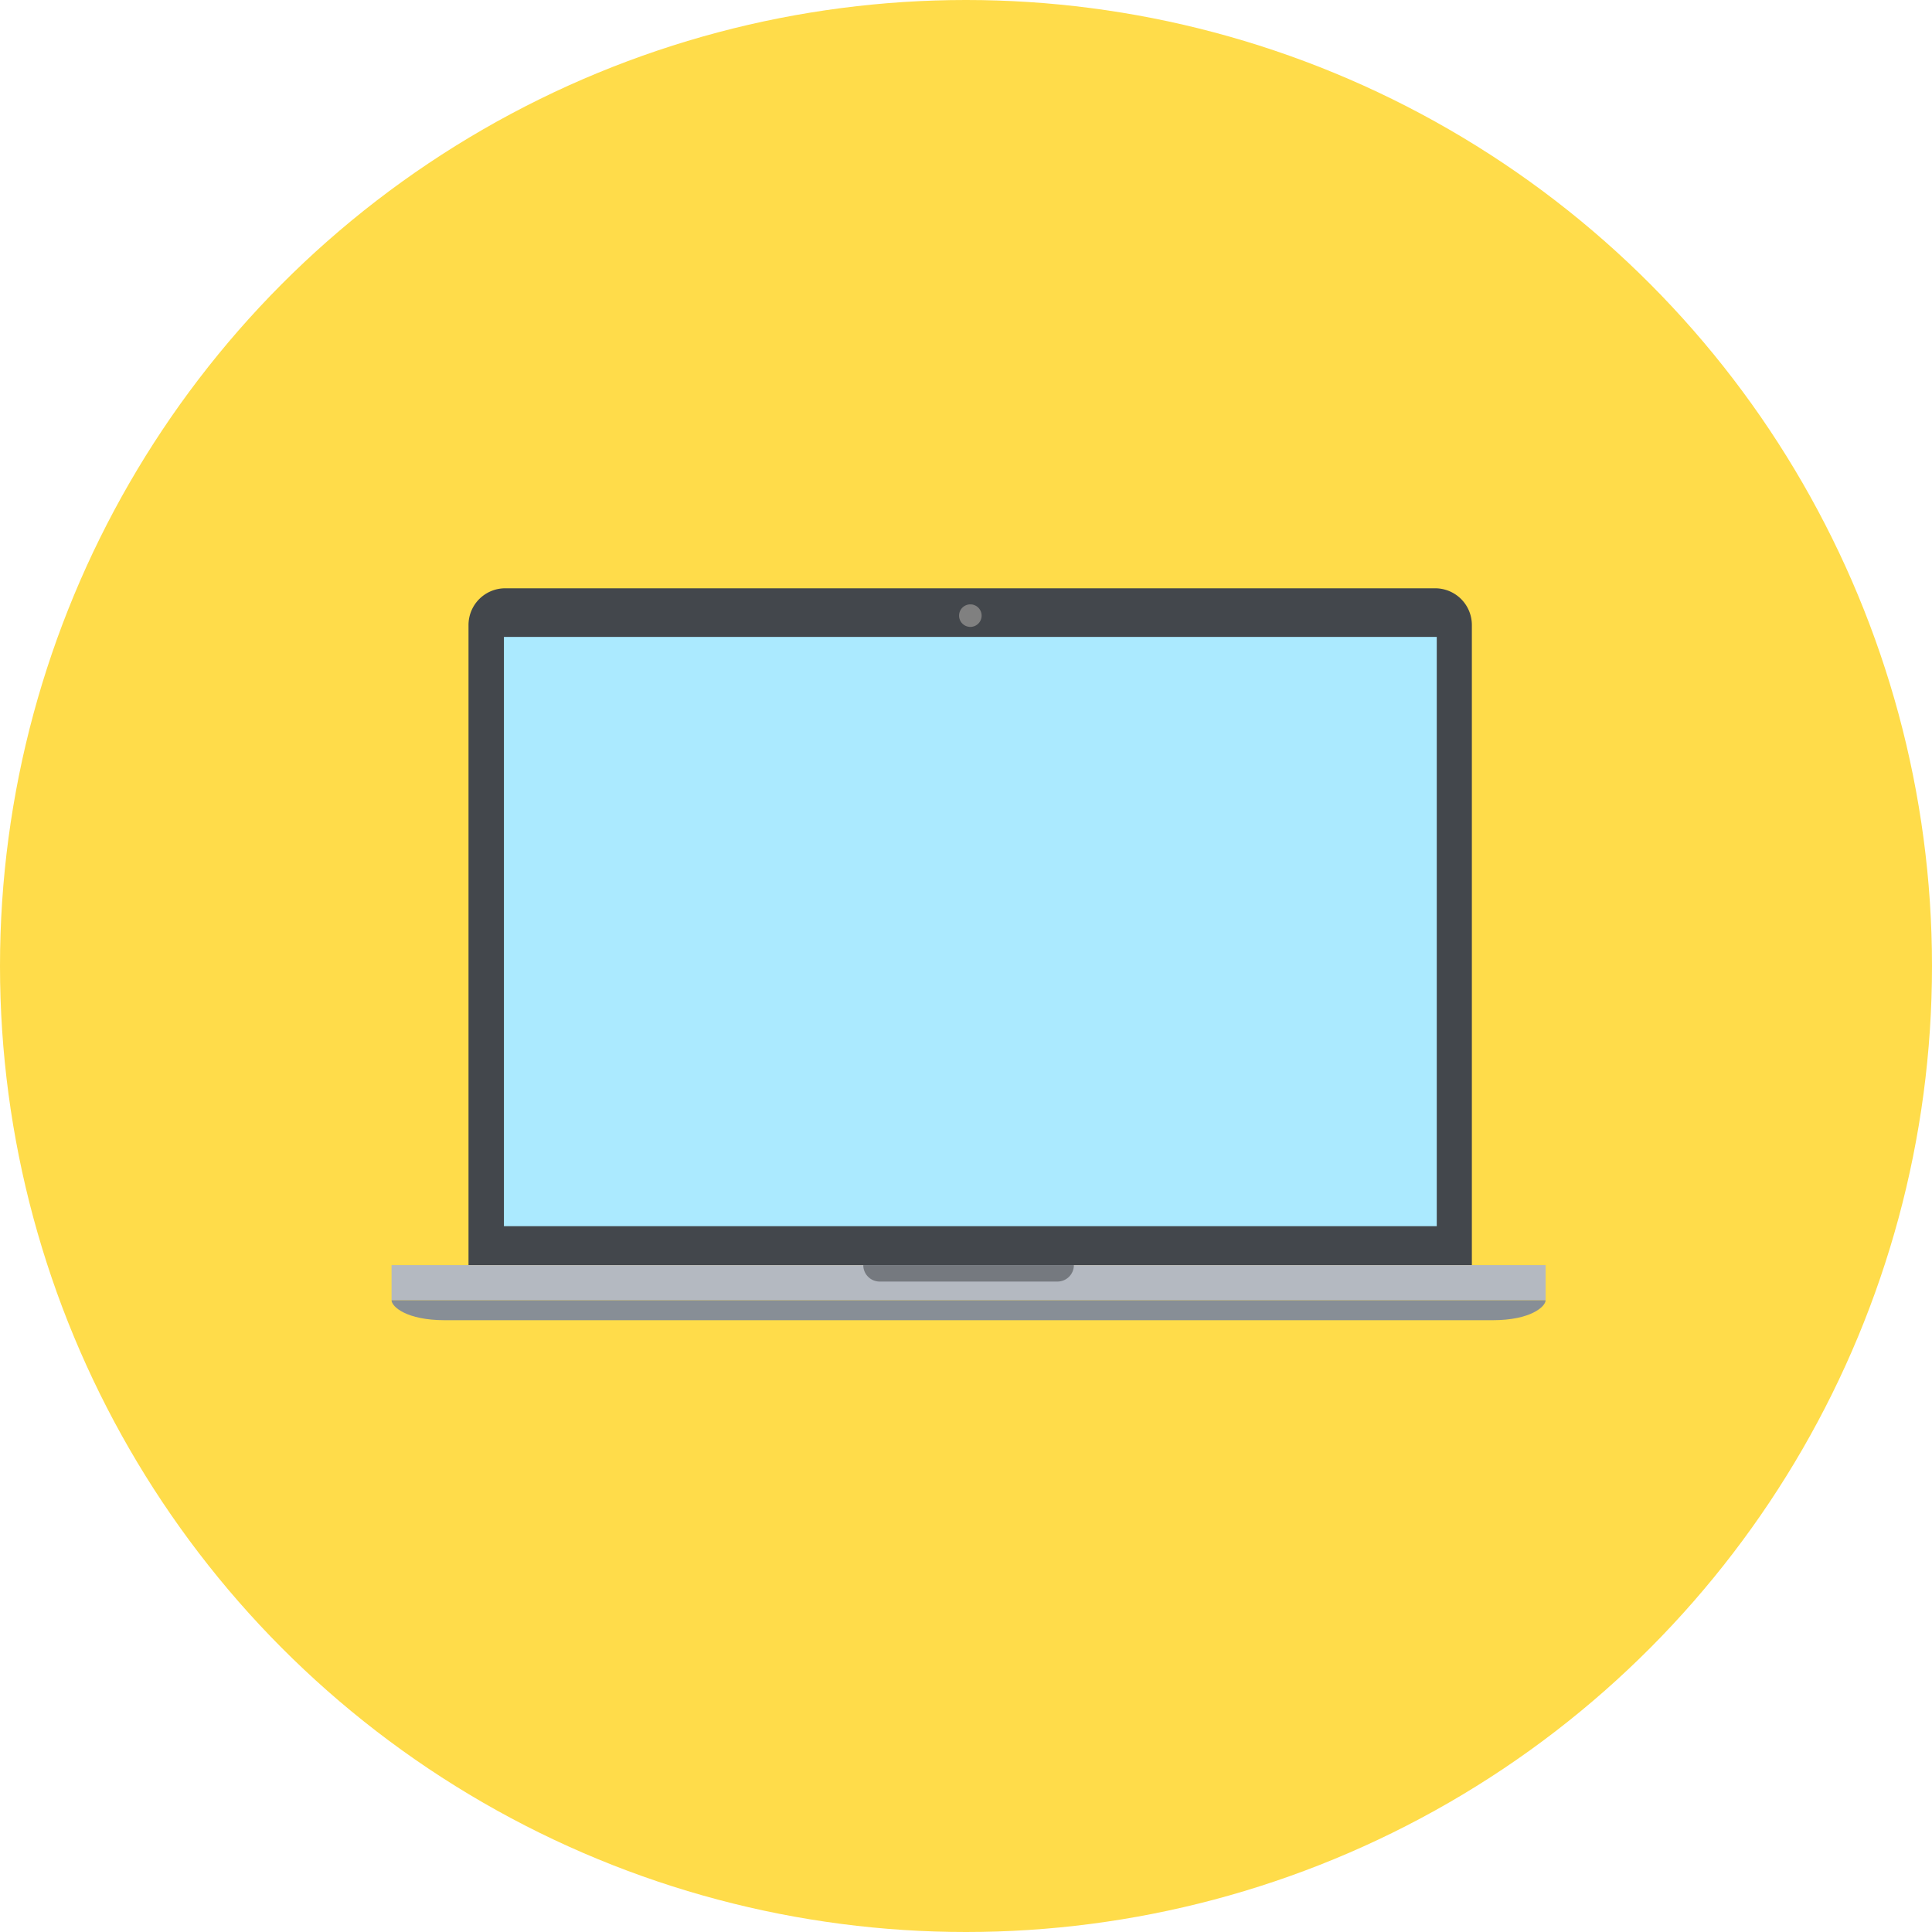 <svg xmlns="http://www.w3.org/2000/svg" viewBox="0 0 60 60"><defs><style>.cls-1{fill:#ffdc4a;}.cls-2{fill:#fff;stroke:#333;stroke-miterlimit:10;stroke-width:0.08px;}.cls-3{fill:#43474c;}.cls-4{fill:#abeaff;}.cls-5{fill:#b4b9c1;}.cls-6{fill:#878e96;}.cls-7{fill:#75797f;}.cls-8{fill:gray;}</style></defs><g id="レイヤー_2" data-name="レイヤー 2"><g id="レイヤー_1-2" data-name="レイヤー 1"><circle class="cls-1" cx="30" cy="30" r="30"/><path class="cls-2" d="M30.41,18.93a.28.28,0,1,1-.28-.27A.27.27,0,0,1,30.41,18.93Z"/><path class="cls-3" d="M15.7,18.27H44.57a1.14,1.14,0,0,1,1.14,1.14V39.29a0,0,0,0,1,0,0H14.55a0,0,0,0,1,0,0V19.41A1.14,1.14,0,0,1,15.7,18.27Z"/><rect class="cls-4" x="15.65" y="19.78" width="28.97" height="18.3"/><rect class="cls-5" x="12.16" y="39.29" width="35.84" height="1.09"/><path class="cls-6" d="M12.16,40.38h0c0,.2.47.62,1.65.62H46.36c1.17,0,1.64-.42,1.64-.62H12.16Z"/><path class="cls-7" d="M26.81,39.29h6.54a0,0,0,0,1,0,0v0a.51.51,0,0,1-.51.51H27.32a.51.51,0,0,1-.51-.51v0A0,0,0,0,1,26.81,39.29Z"/><path class="cls-8" d="M30.48,19.06a.35.35,0,1,1-.69,0,.35.35,0,0,1,.69,0Z"/></g></g></svg>